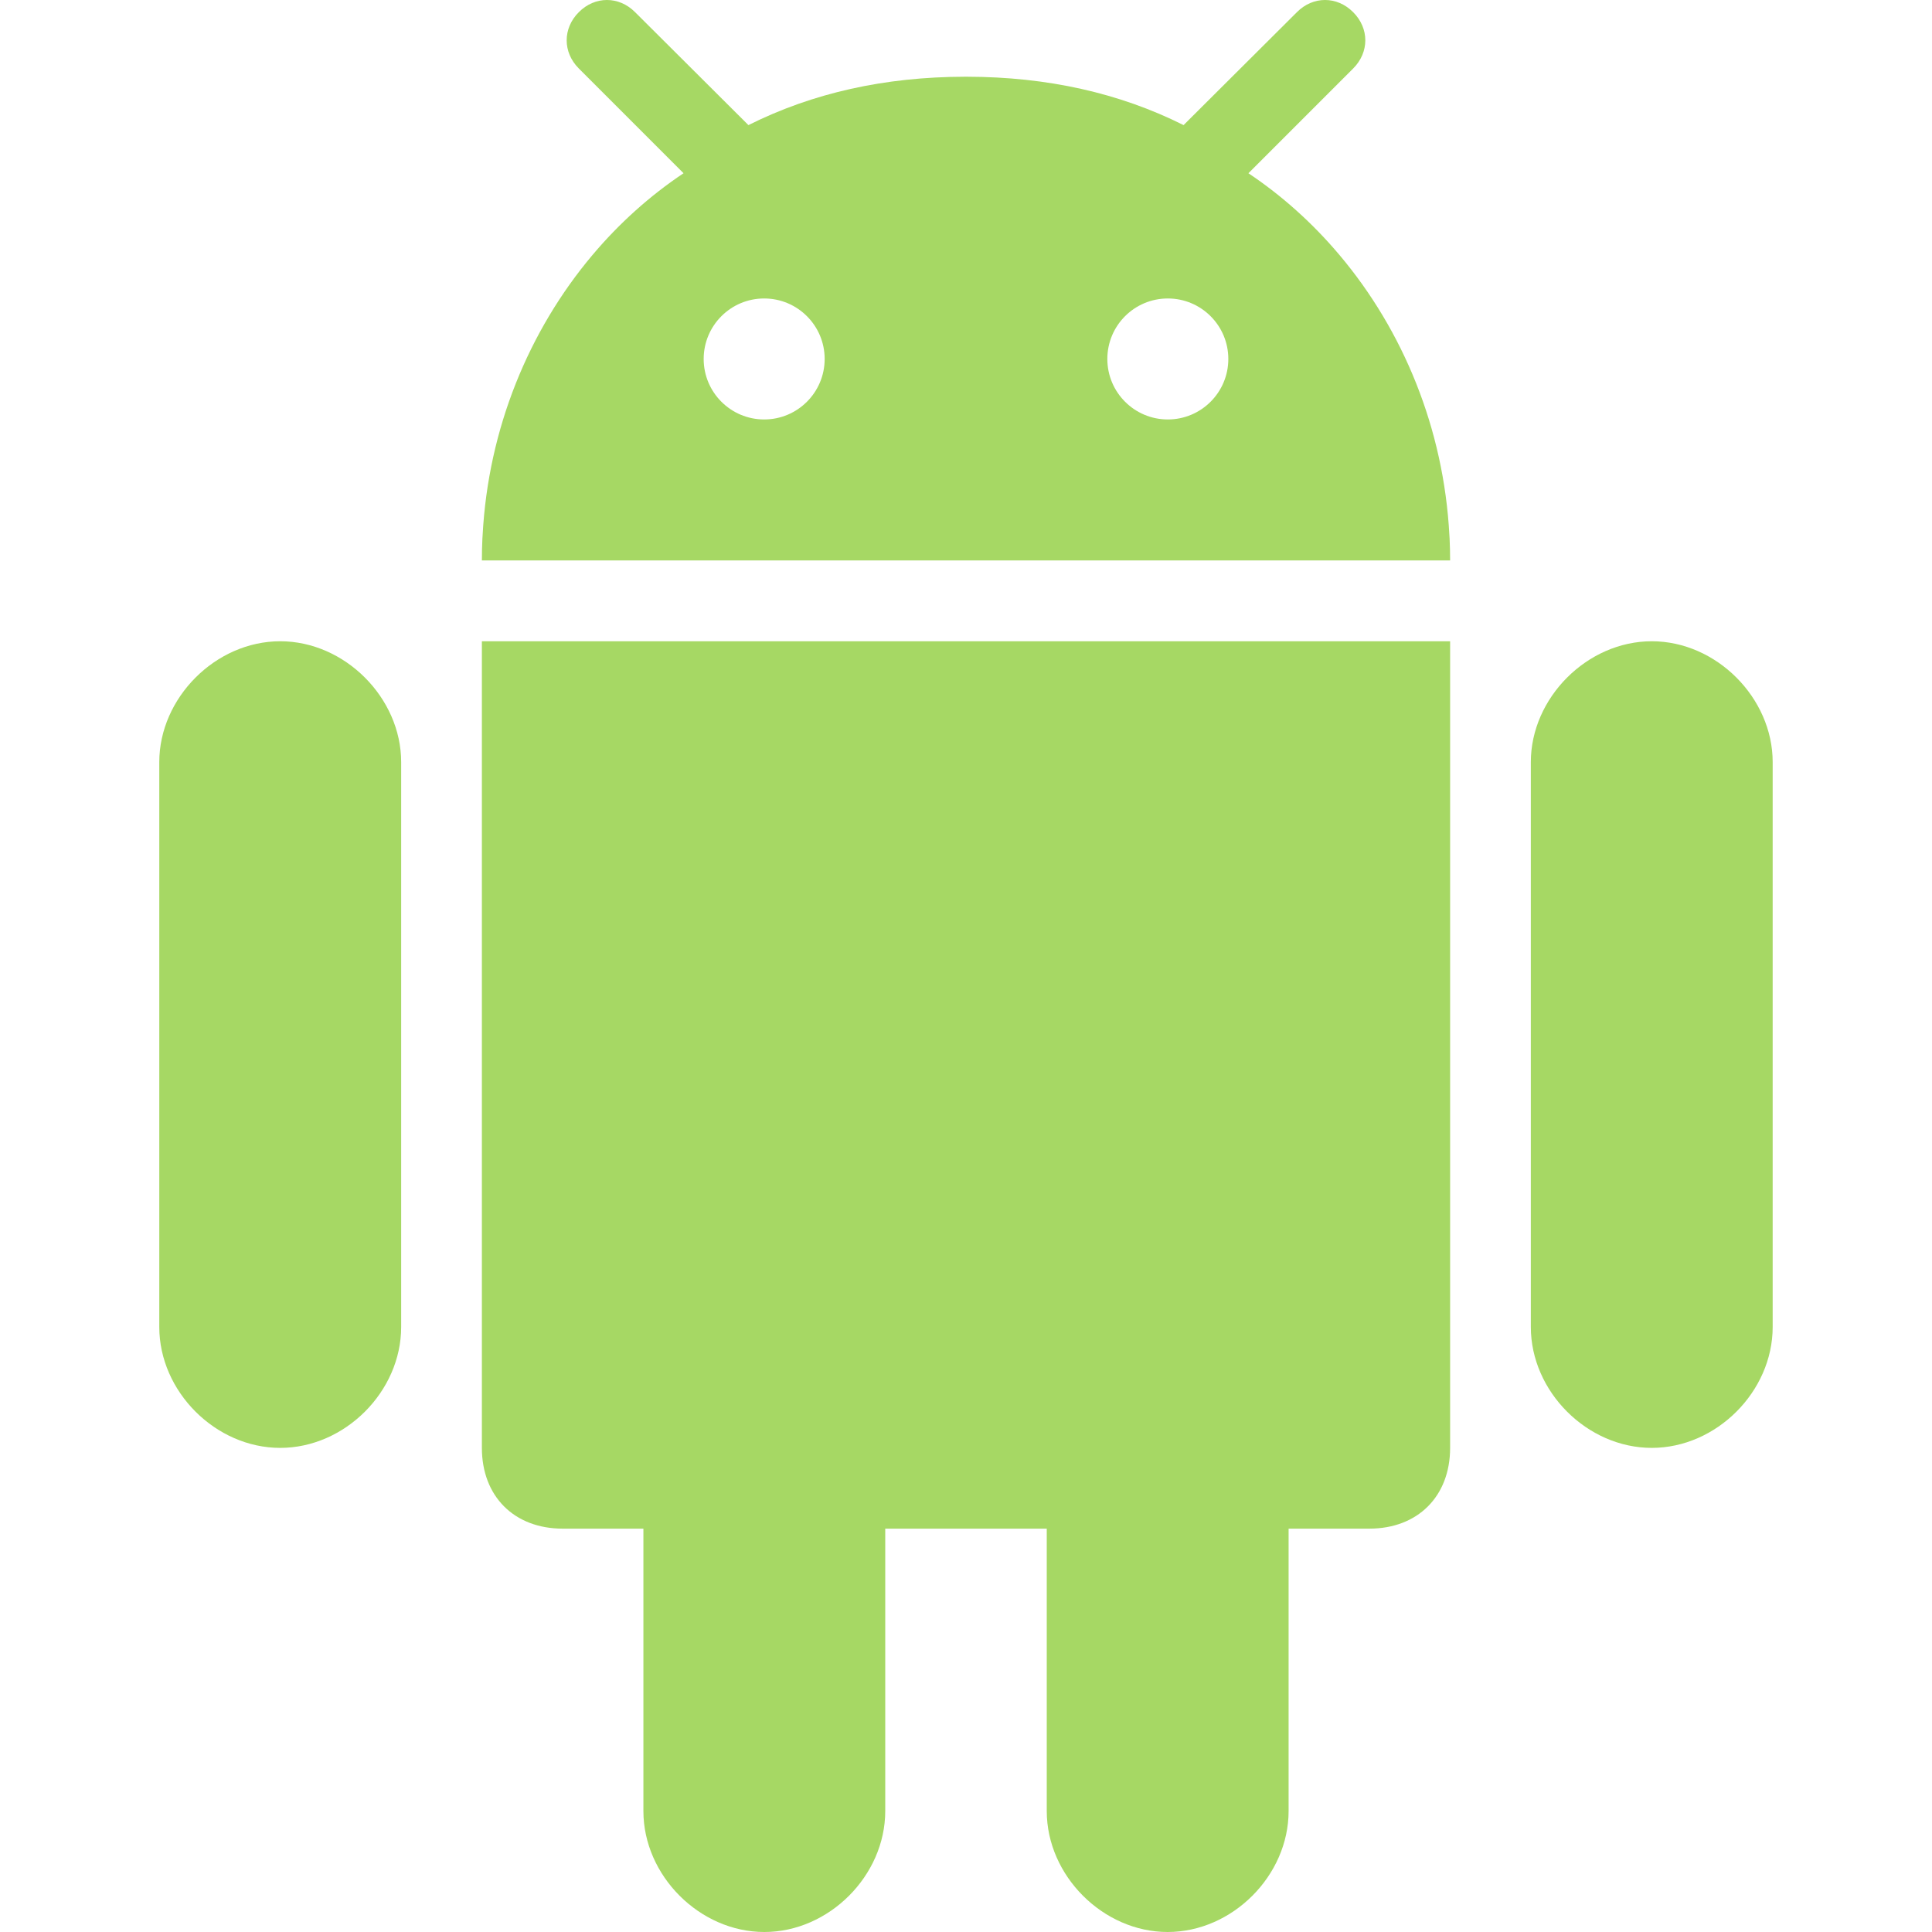 <svg width="45" height="45" viewBox="0 0 45 45" fill="none" xmlns="http://www.w3.org/2000/svg">
<path d="M27.197 45C28.702 45 30.014 43.688 30.014 42.183V35.605H31.895C33.023 35.605 33.776 34.852 33.776 33.724V14.936H11.224V33.724C11.224 34.853 11.977 35.605 13.105 35.605H14.986V42.183C14.986 43.688 16.298 45 17.803 45C19.307 45 20.619 43.688 20.619 42.183V35.605H24.381V42.183C24.381 43.688 25.693 45 27.197 45Z" fill="#A6D864"/>
<path d="M38.473 33.724C39.978 33.724 41.289 32.412 41.289 30.908V17.751C41.289 16.255 39.978 14.936 38.473 14.936C36.968 14.936 35.656 16.255 35.656 17.751V30.908C35.656 32.412 36.968 33.724 38.473 33.724Z" fill="#A6D864"/>
<path d="M6.527 33.724C8.032 33.724 9.344 32.412 9.344 30.908V17.751C9.344 16.255 8.032 14.936 6.527 14.936C5.022 14.936 3.71 16.255 3.71 17.751V30.908C3.71 32.412 5.022 33.724 6.527 33.724Z" fill="#A6D864"/>
<path d="M31.518 0.284C31.142 -0.095 30.583 -0.095 30.207 0.284L27.684 2.798L27.568 2.914C26.072 2.165 24.395 1.791 22.527 1.787C22.518 1.787 22.509 1.787 22.5 1.787H22.5C22.49 1.787 22.482 1.787 22.472 1.787C20.605 1.791 18.928 2.165 17.432 2.914L17.316 2.798L14.793 0.284C14.417 -0.095 13.857 -0.095 13.481 0.284C13.105 0.66 13.105 1.218 13.481 1.594L15.921 4.035C15.135 4.56 14.422 5.202 13.802 5.937C12.318 7.697 11.371 9.986 11.241 12.467C11.24 12.493 11.237 12.519 11.236 12.544C11.228 12.713 11.224 12.883 11.224 13.054H33.776C33.776 12.883 33.772 12.713 33.764 12.544C33.763 12.519 33.76 12.493 33.759 12.467C33.629 9.986 32.682 7.696 31.197 5.937C30.578 5.203 29.864 4.56 29.078 4.035L31.518 1.595C31.895 1.218 31.895 0.66 31.518 0.284ZM17.799 9.77C17.021 9.77 16.39 9.139 16.39 8.361C16.39 7.583 17.021 6.952 17.799 6.952C18.577 6.952 19.208 7.583 19.208 8.361C19.208 9.139 18.577 9.77 17.799 9.77ZM27.201 9.77C26.423 9.77 25.792 9.139 25.792 8.361C25.792 7.583 26.422 6.952 27.201 6.952C27.979 6.952 28.61 7.583 28.61 8.361C28.61 9.139 27.979 9.77 27.201 9.77Z" fill="#A6D864"/>
</svg>
